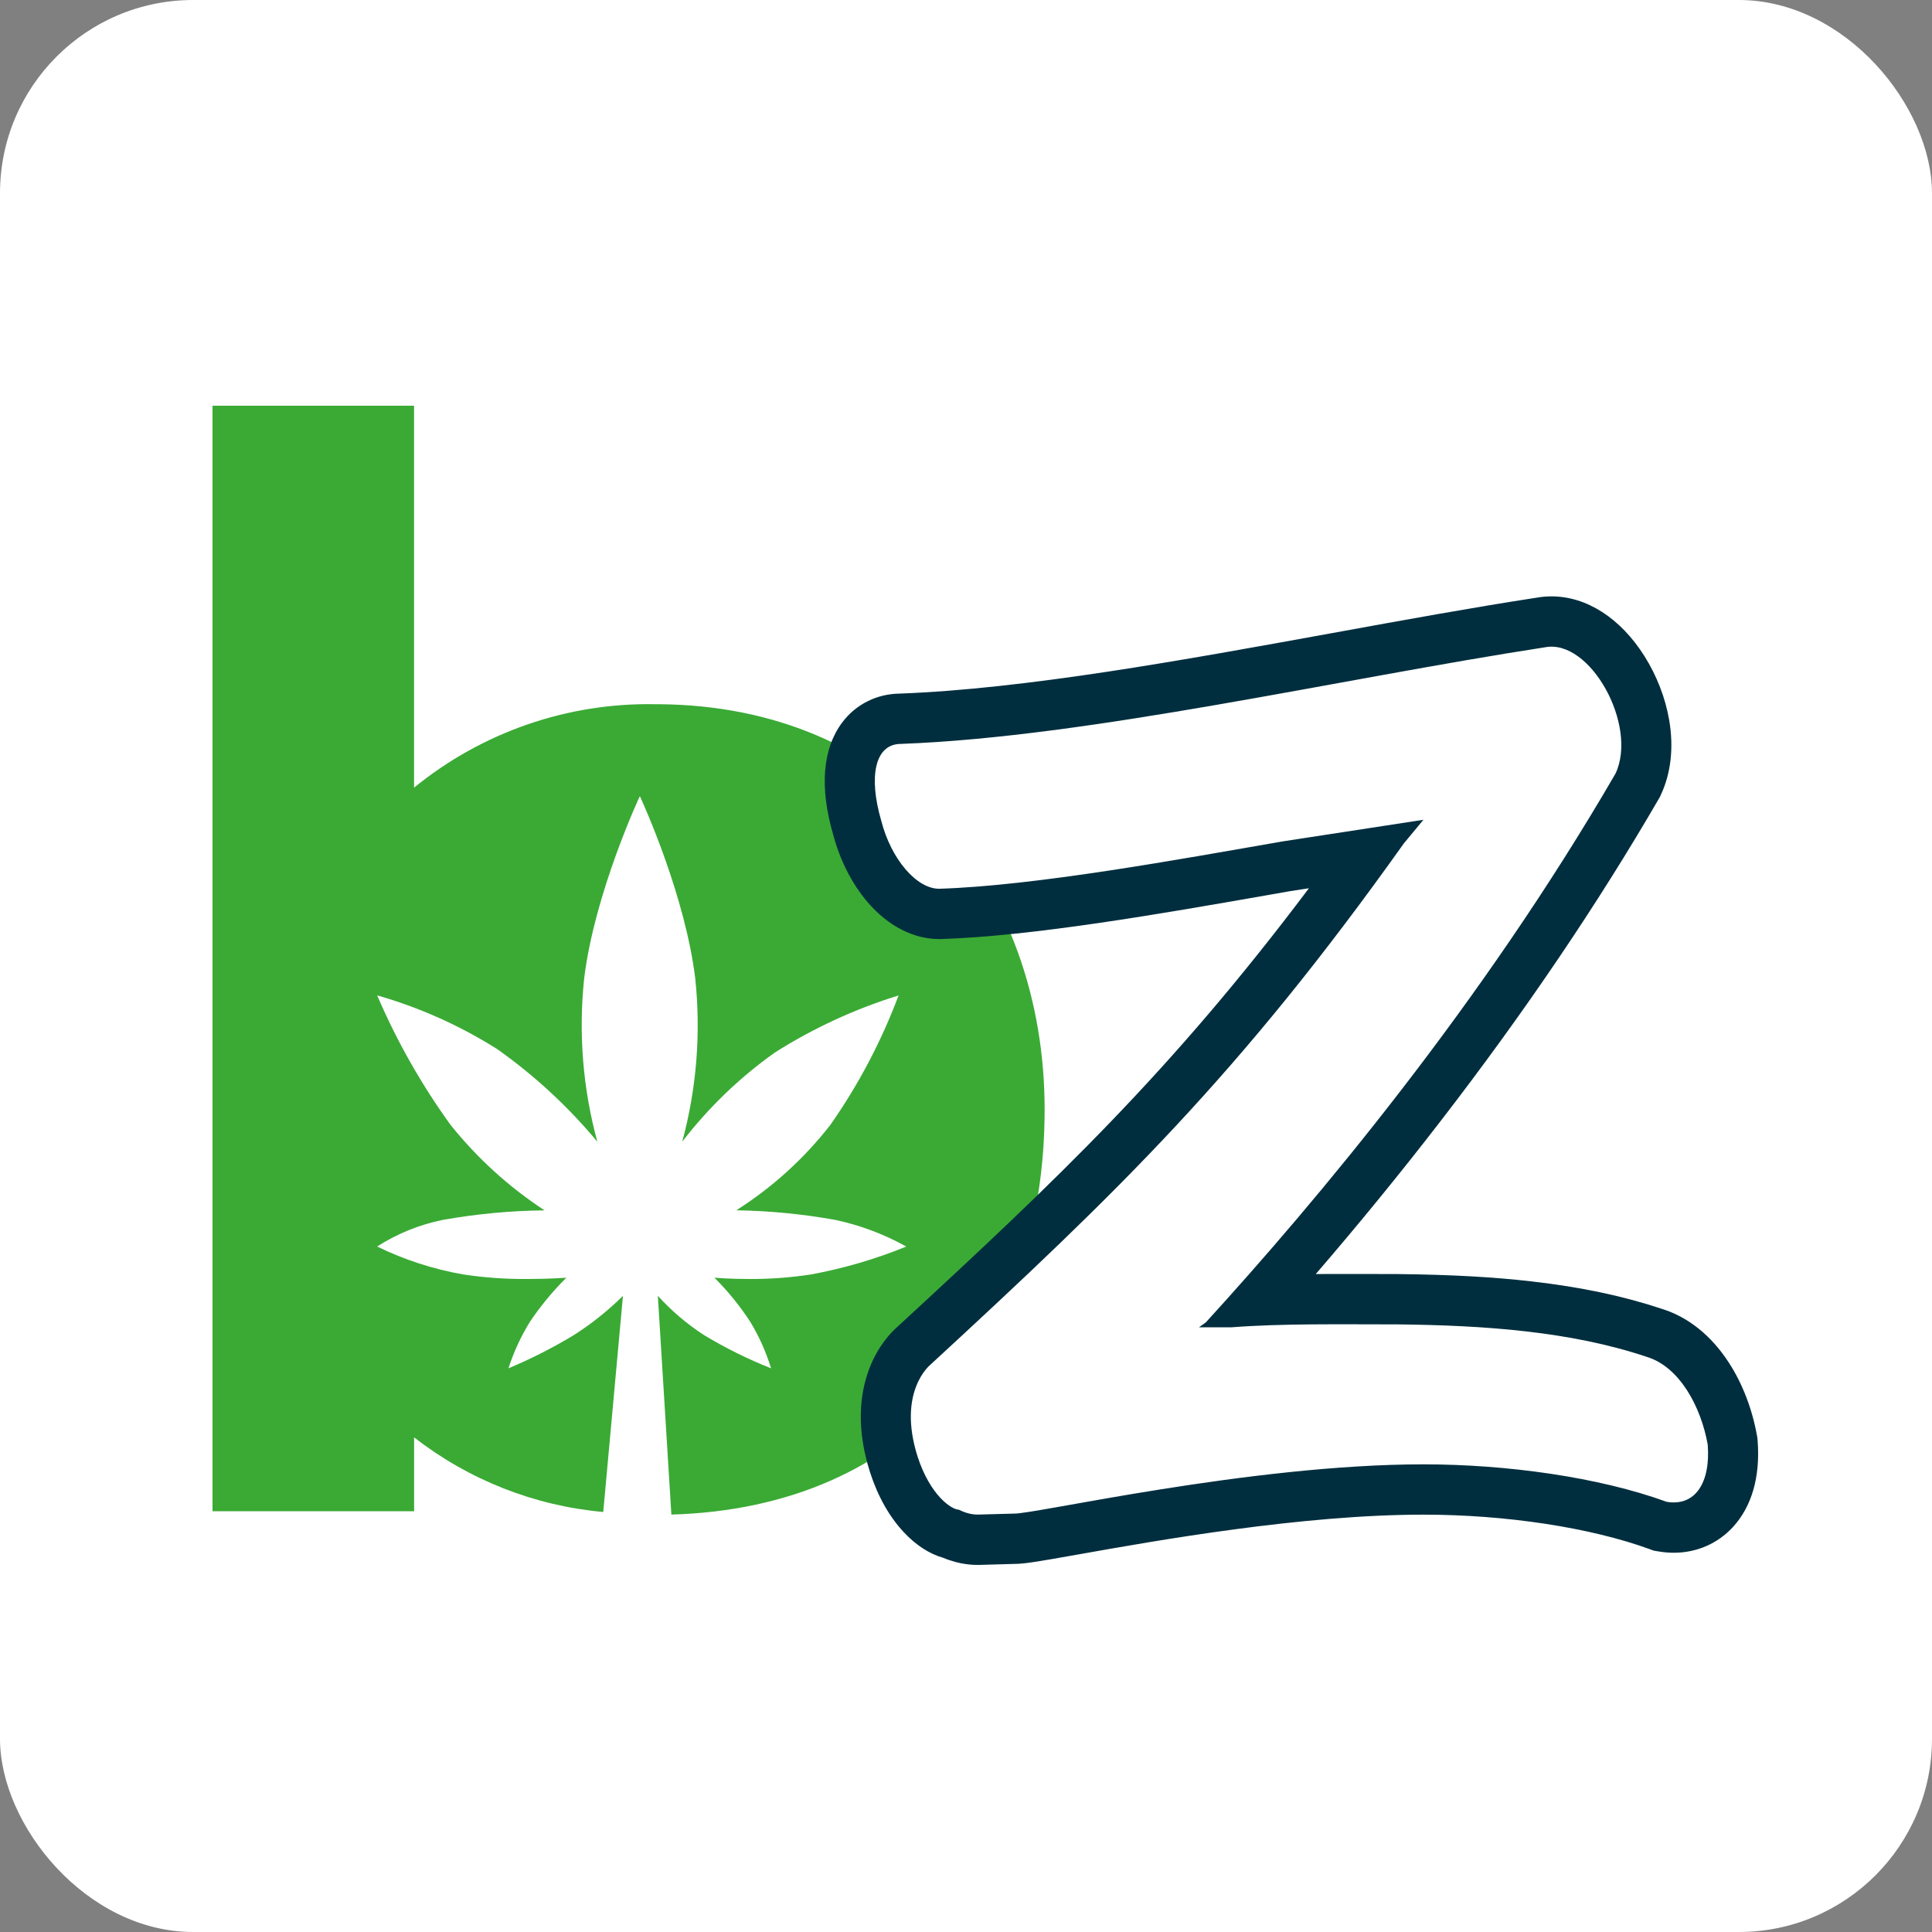 <svg width="50" height="50" viewBox="0 0 50 50" fill="none" xmlns="http://www.w3.org/2000/svg">
<rect x="0" y="0" width="50" height="50" fill="#808080" stroke="none"/>
<rect width="50" height="50" rx="5" fill="white"/>
<g clip-path="url(#clip0_1169_2841)">
<path d="M17.375 39.198L17.025 33.536C17.38 33.927 17.784 34.27 18.226 34.556C18.778 34.888 19.356 35.175 19.955 35.412C19.825 34.986 19.642 34.579 19.411 34.199C19.143 33.791 18.835 33.411 18.489 33.067C18.496 33.067 18.857 33.1 19.378 33.1C19.919 33.104 20.458 33.064 20.992 32.982C21.835 32.826 22.66 32.585 23.454 32.261C22.878 31.939 22.257 31.707 21.613 31.57C20.768 31.419 19.914 31.336 19.056 31.322C19.987 30.731 20.81 29.984 21.489 29.113C22.216 28.075 22.809 26.95 23.255 25.762C22.127 26.111 21.05 26.608 20.051 27.241C19.143 27.886 18.336 28.663 17.656 29.547C18.029 28.169 18.143 26.734 17.992 25.315C17.733 23.205 16.68 20.865 16.56 20.605C16.548 20.623 15.391 23.105 15.119 25.315C14.968 26.734 15.083 28.17 15.459 29.547C14.703 28.639 13.832 27.833 12.868 27.151C11.903 26.542 10.857 26.074 9.761 25.76C10.269 26.945 10.906 28.069 11.661 29.113C12.35 29.972 13.169 30.718 14.088 31.321C14.088 31.324 14.088 31.324 14.083 31.324C13.205 31.334 12.329 31.416 11.464 31.57C10.858 31.692 10.281 31.926 9.76 32.26C10.463 32.603 11.211 32.846 11.981 32.981C12.538 33.066 13.101 33.105 13.665 33.1C14.231 33.1 14.654 33.067 14.658 33.066C14.31 33.412 13.996 33.791 13.72 34.199C13.485 34.578 13.296 34.986 13.158 35.412C13.741 35.168 14.305 34.882 14.846 34.555C15.306 34.262 15.734 33.921 16.122 33.537L15.612 39.13C13.83 38.97 12.131 38.3 10.717 37.199V39.11H5.5V10.5H10.716V20.384C12.48 18.946 14.693 18.181 16.963 18.225H17.07C20.019 18.251 22.537 19.319 24.358 21.317C26.084 23.211 27.035 25.839 27.035 28.713C27.035 31.641 26.193 34.169 24.602 36.026C22.899 38.014 20.398 39.111 17.376 39.197L17.375 39.198Z" fill="#3AAA35"/>
<path d="M25.328 39.848H25.319C25.217 39.848 24.961 39.848 24.619 39.697C24.292 39.621 24.014 39.37 23.864 39.209C23.556 38.88 23.302 38.425 23.13 37.893L23.129 37.891L23.129 37.889C22.986 37.437 22.917 37.003 22.925 36.598C22.932 36.254 22.993 35.931 23.108 35.637C23.29 35.171 23.553 34.913 23.648 34.831C28.22 30.618 31.29 27.689 35.333 22.105L33.288 22.419C33.078 22.455 32.861 22.493 32.638 22.532C29.973 22.999 26.656 23.579 24.324 23.651L24.314 23.652H24.304C23.829 23.652 23.345 23.391 22.941 22.918C22.599 22.517 22.33 21.984 22.183 21.414C22.053 20.969 21.989 20.558 21.992 20.192C21.996 19.741 22.103 19.373 22.309 19.096C22.544 18.779 22.896 18.604 23.301 18.6C26.595 18.478 30.669 17.737 34.609 17.021C36.458 16.684 38.204 16.367 39.874 16.11C39.966 16.093 40.059 16.084 40.152 16.084C40.833 16.084 41.51 16.537 42.009 17.326C42.282 17.757 42.477 18.262 42.56 18.749C42.658 19.321 42.601 19.855 42.397 20.293L42.385 20.319L42.37 20.344C40.803 23.046 38.923 25.823 36.782 28.599C35.469 30.302 34.062 31.998 32.59 33.655C33.285 33.625 34.002 33.62 34.689 33.62C34.935 33.62 35.187 33.621 35.43 33.621C35.675 33.622 35.929 33.623 36.178 33.623H36.182L36.185 33.623C37.52 33.638 38.596 33.697 39.569 33.809C40.795 33.949 41.858 34.174 42.819 34.495C43.354 34.661 43.83 35.049 44.199 35.618C44.501 36.084 44.726 36.671 44.833 37.271L44.839 37.303L44.841 37.336C44.898 38.08 44.735 38.682 44.37 39.078C44.096 39.376 43.732 39.533 43.317 39.533C43.22 39.533 43.12 39.524 43.02 39.507L42.963 39.497L42.909 39.477C41.31 38.895 39.04 38.547 36.838 38.547C33.642 38.547 29.84 39.223 27.797 39.586C26.851 39.754 26.458 39.823 26.249 39.823C26.249 39.823 26.248 39.823 26.249 39.823C26.243 39.823 26.238 39.823 26.233 39.823L25.337 39.847L25.328 39.848Z" fill="white"/>
<path d="M25.319 39.197L26.233 39.172C26.74 39.197 32.347 37.897 36.838 37.897C38.995 37.897 41.38 38.228 43.13 38.866C43.866 38.993 44.272 38.381 44.196 37.387C44.018 36.392 43.46 35.372 42.623 35.117C40.644 34.453 38.411 34.3 36.178 34.275C34.681 34.275 33.184 34.249 31.865 34.351H31.028L31.206 34.224C34.047 31.112 38.335 26.011 41.811 20.017C42.394 18.767 41.151 16.523 39.984 16.752C34.681 17.568 28.186 19.073 23.315 19.252C22.63 19.252 22.478 20.119 22.807 21.241C23.061 22.236 23.721 23.001 24.304 23.001C26.791 22.925 30.546 22.236 33.184 21.777L36.838 21.216L36.331 21.828C32.068 27.822 28.947 30.831 24.076 35.321C24.076 35.321 23.213 36.009 23.746 37.693C24.076 38.713 24.634 39.07 24.812 39.07C25.066 39.197 25.243 39.197 25.319 39.197ZM25.337 40.5H25.319C25.196 40.5 24.85 40.5 24.405 40.314C24.053 40.214 23.704 39.989 23.393 39.656C23.014 39.252 22.718 38.726 22.514 38.095L22.512 38.087C22.347 37.567 22.268 37.062 22.278 36.586C22.286 36.165 22.363 35.766 22.505 35.4C22.729 34.825 23.059 34.485 23.215 34.347C27.395 30.495 30.312 27.724 33.875 22.988L33.393 23.062C33.185 23.098 32.97 23.136 32.75 23.175C30.064 23.645 26.722 24.23 24.344 24.303L24.304 24.303C23.637 24.303 22.979 23.962 22.449 23.343C22.047 22.871 21.731 22.249 21.559 21.588C21.208 20.379 21.288 19.383 21.79 18.706C21.971 18.463 22.198 18.273 22.465 18.143C22.717 18.019 22.993 17.954 23.286 17.95C26.532 17.829 30.579 17.093 34.494 16.381C36.344 16.044 38.092 15.726 39.767 15.468C39.894 15.445 40.023 15.434 40.153 15.434C41.06 15.434 41.936 15.996 42.556 16.977C42.878 17.487 43.1 18.062 43.199 18.639C43.319 19.343 43.245 20.011 42.983 20.57L42.959 20.623L42.93 20.673C41.349 23.399 39.453 26.201 37.294 28.999C36.266 30.332 35.181 31.662 34.052 32.972C34.266 32.97 34.479 32.97 34.689 32.97C34.936 32.97 35.188 32.97 35.432 32.971C35.677 32.972 35.93 32.972 36.178 32.972L36.193 32.973C37.551 32.988 38.647 33.048 39.642 33.163C40.911 33.308 42.015 33.541 43.018 33.876C43.695 34.088 44.291 34.568 44.742 35.264C45.095 35.808 45.347 36.463 45.471 37.157L45.482 37.221L45.487 37.287C45.559 38.216 45.337 38.989 44.846 39.522C44.452 39.949 43.909 40.185 43.317 40.185C43.184 40.185 43.047 40.173 42.91 40.149L42.797 40.13L42.689 40.09C41.157 39.532 38.969 39.199 36.838 39.199C33.699 39.199 29.934 39.868 27.911 40.228C26.857 40.415 26.511 40.474 26.249 40.474C26.245 40.474 26.242 40.474 26.238 40.474L25.337 40.5Z" fill="#002E3E"/>
</g>
<defs>
<clipPath id="clip0_1169_2841">
<rect width="40" height="30" fill="white" transform="translate(5.5 10.5)"/>
</clipPath>
</defs>
</svg>
